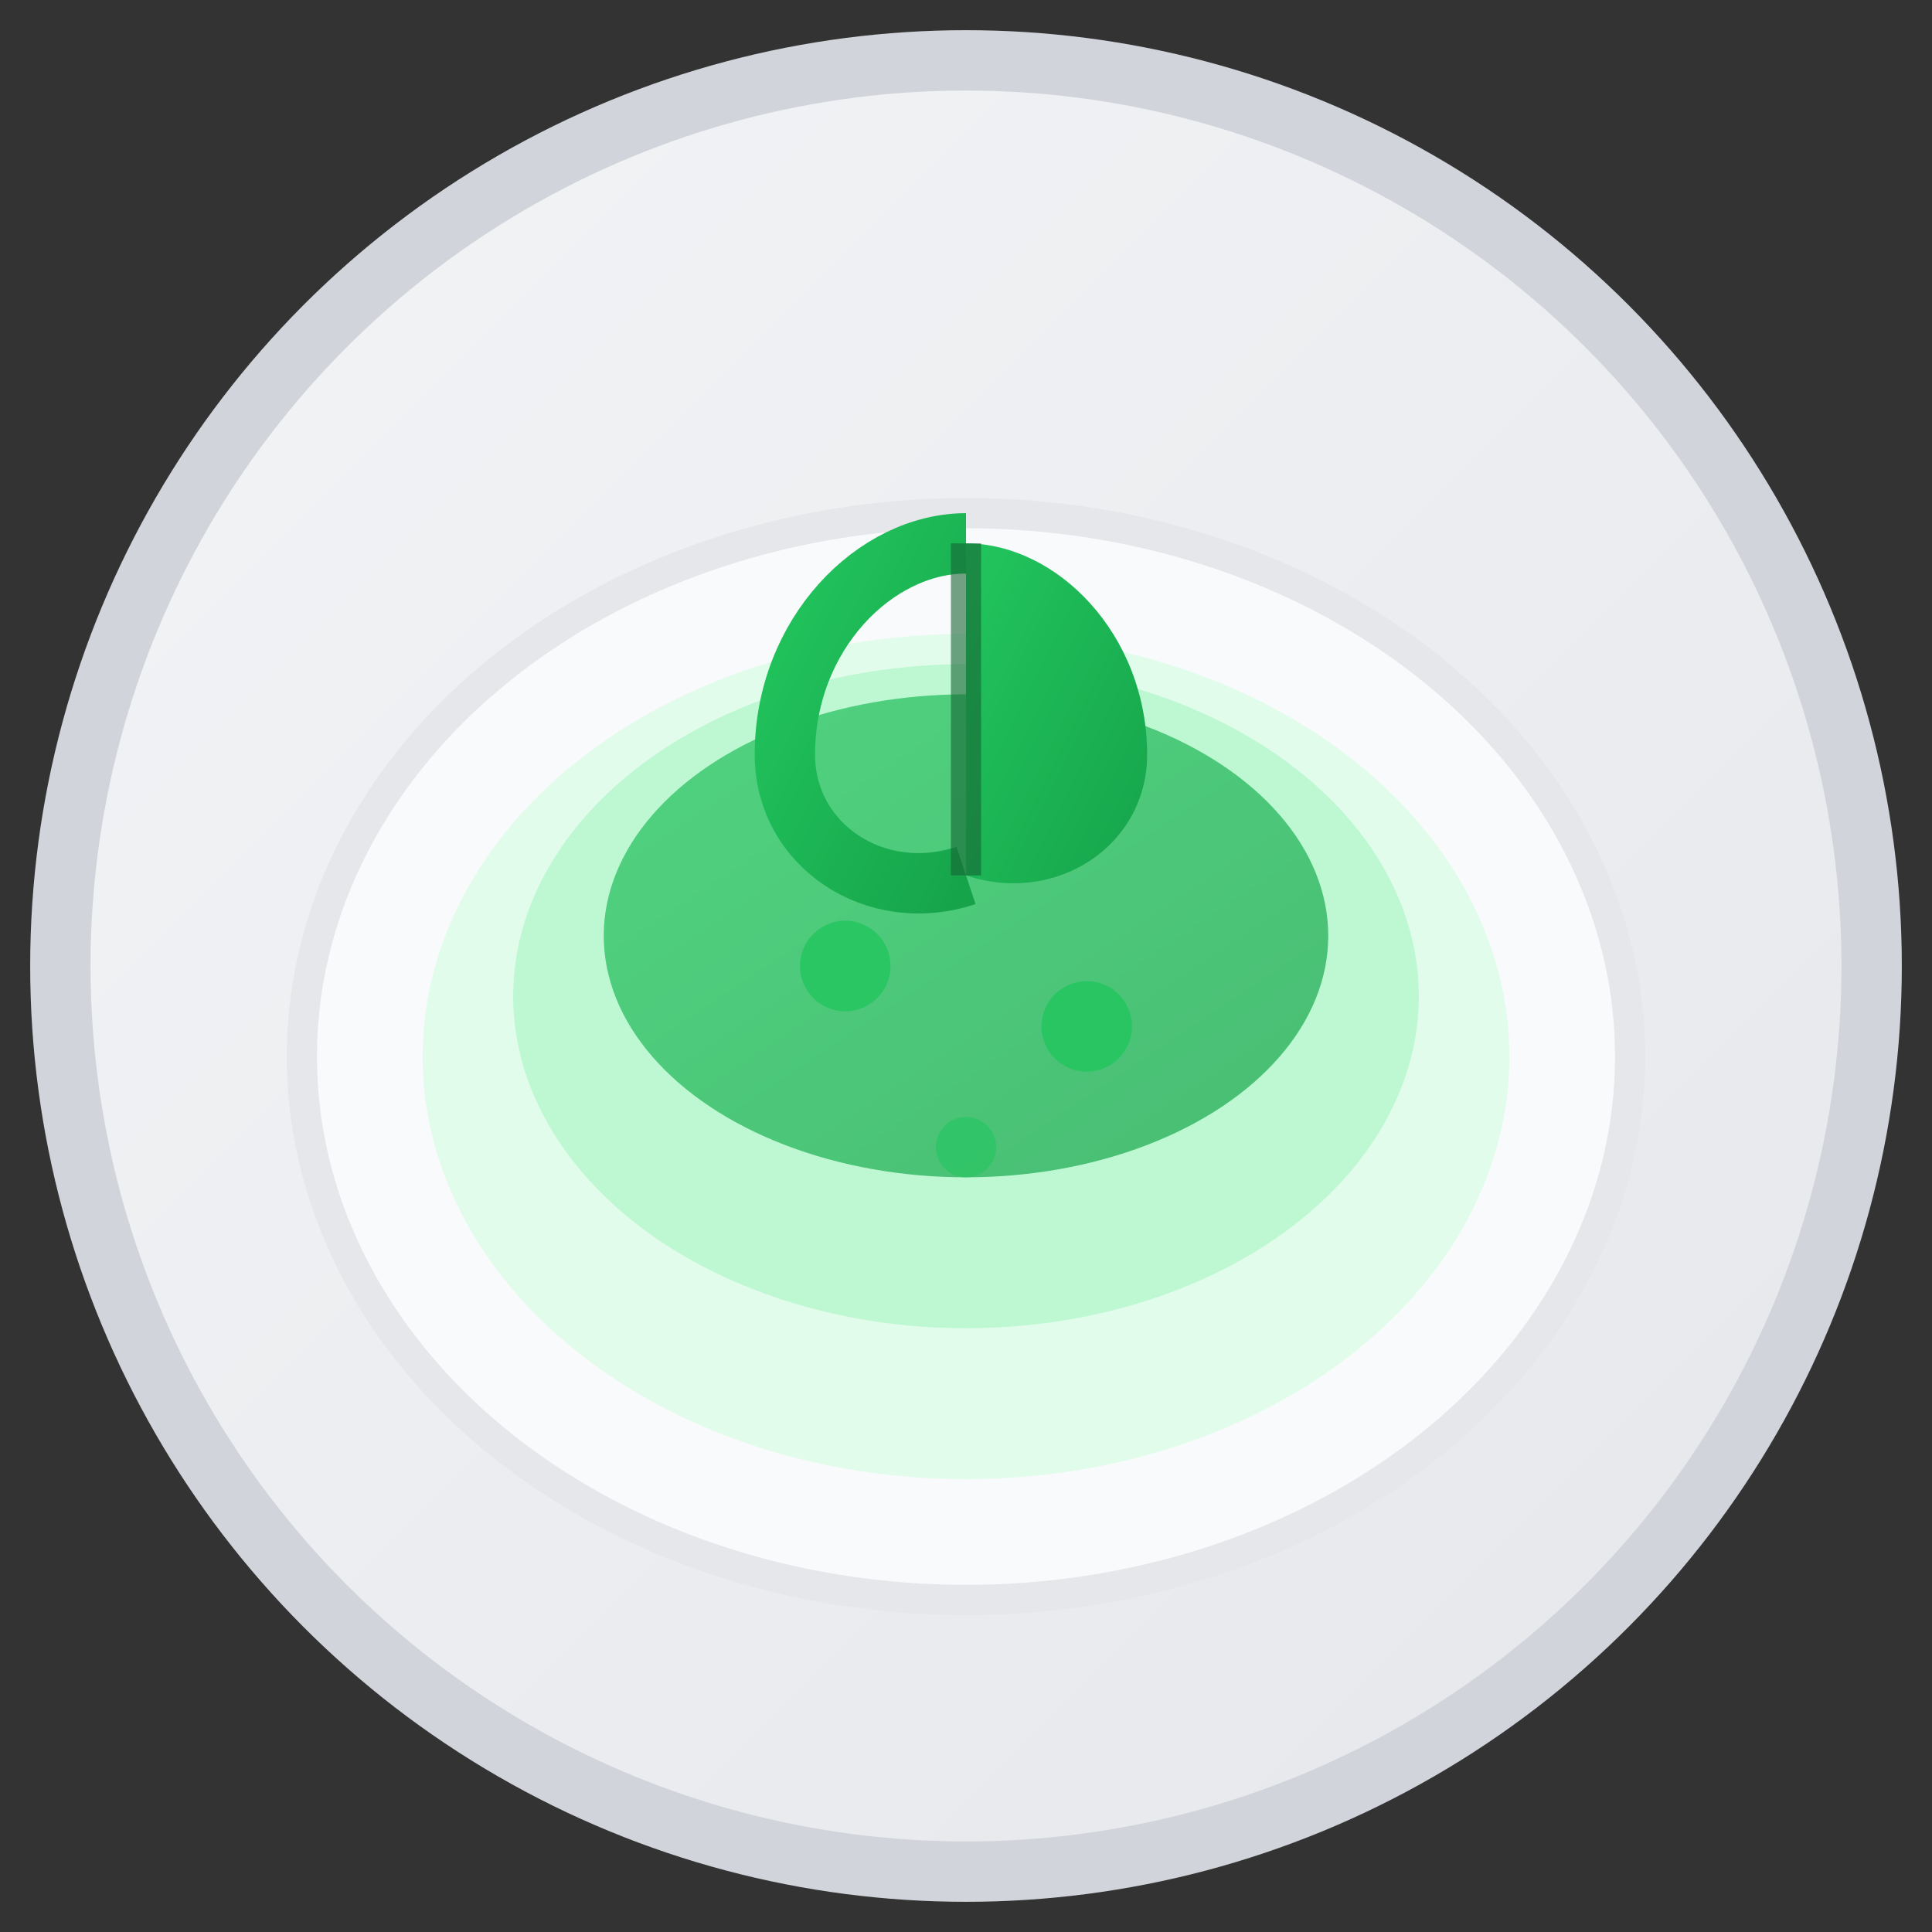 <svg xmlns="http://www.w3.org/2000/svg" viewBox="0 0 64 64" width="64" height="64">
  <rect x="0" y="0" width="64" height="64" fill="#333333" stroke="none"/>
  <defs>
    <linearGradient id="leafGradient" x1="0%" y1="0%" x2="100%" y2="100%">
      <stop offset="0%" style="stop-color:#22c55e;stop-opacity:1" />
      <stop offset="100%" style="stop-color:#16a34a;stop-opacity:1" />
    </linearGradient>
    <linearGradient id="plateGradient" x1="0%" y1="0%" x2="100%" y2="100%">
      <stop offset="0%" style="stop-color:#f3f4f6;stop-opacity:1" />
      <stop offset="100%" style="stop-color:#e5e7eb;stop-opacity:1" />
    </linearGradient>
  </defs>
  
  <!-- Background circle -->
  <circle cx="32" cy="32" r="30" fill="url(#plateGradient)" stroke="#d1d5db" stroke-width="2"/>
  
  <!-- Layered plate sections -->
  <ellipse cx="32" cy="35" rx="22" ry="18" fill="#f9fafb" stroke="#e5e7eb" stroke-width="1"/>
  
  <!-- Layer 1 - Bottom -->
  <ellipse cx="32" cy="35" rx="18" ry="14" fill="#dcfce7" opacity="0.8"/>
  
  <!-- Layer 2 - Middle -->
  <ellipse cx="32" cy="33" rx="15" ry="11" fill="#bbf7d0" opacity="0.9"/>
  
  <!-- Layer 3 - Top -->
  <ellipse cx="32" cy="31" rx="12" ry="8" fill="url(#leafGradient)" opacity="0.7"/>
  
  <!-- Nutrition symbol - leaf -->
  <path d="M32 18 C35 18, 38 21, 38 25 C38 28, 35 30, 32 29 C32 26, 32 22, 32 18 Z" fill="url(#leafGradient)"/>
  <path d="M32 18 C29 18, 26 21, 26 25 C26 28, 29 30, 32 29" fill="none" stroke="url(#leafGradient)" stroke-width="2"/>
  
  <!-- Central line in leaf -->
  <line x1="32" y1="18" x2="32" y2="29" stroke="#166534" stroke-width="1" opacity="0.6"/>
  
  <!-- Small accent dots -->
  <circle cx="28" cy="32" r="1.5" fill="#22c55e" opacity="0.8"/>
  <circle cx="36" cy="34" r="1.5" fill="#22c55e" opacity="0.8"/>
  <circle cx="32" cy="38" r="1" fill="#22c55e" opacity="0.6"/>
</svg>